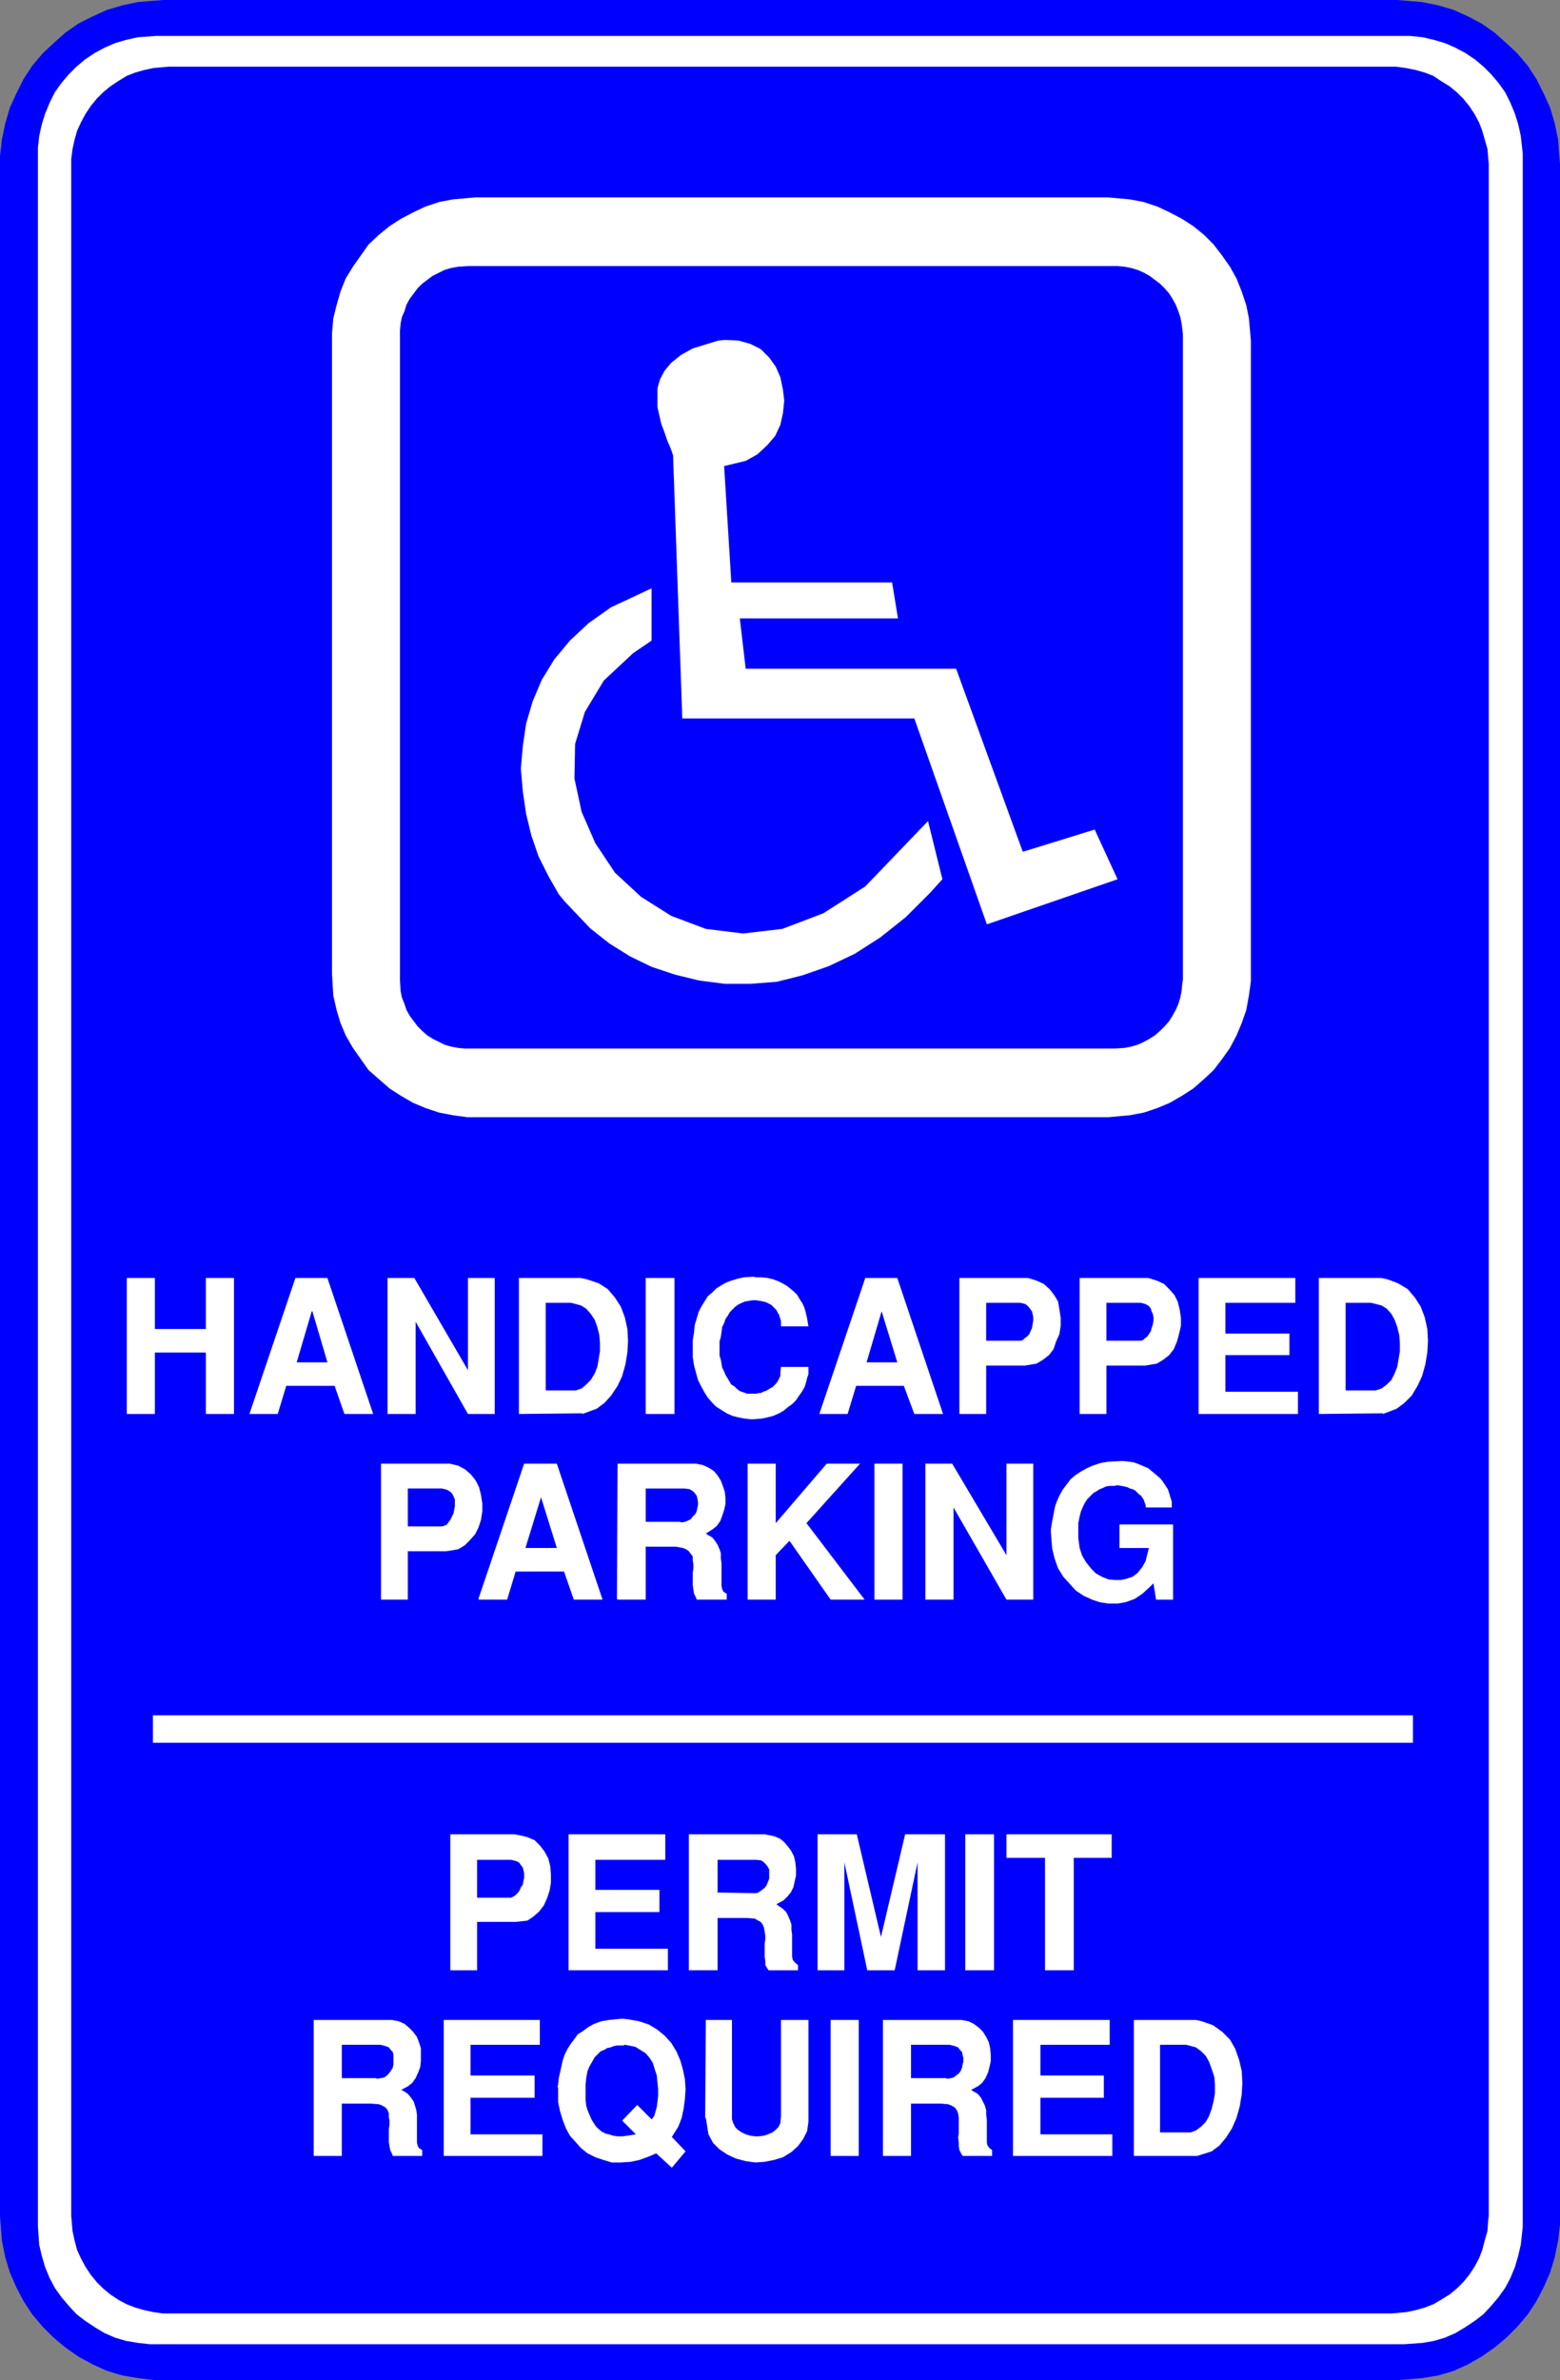 <?xml version="1.0" encoding="UTF-8" standalone="no"?>
<svg
   version="1.0"
   width="102.058mm"
   height="155.668mm"
   id="svg55"
   sodipodi:docname="Parking 4.wmf"
   xmlns:inkscape="http://www.inkscape.org/namespaces/inkscape"
   xmlns:sodipodi="http://sodipodi.sourceforge.net/DTD/sodipodi-0.dtd"
   xmlns="http://www.w3.org/2000/svg"
   xmlns:svg="http://www.w3.org/2000/svg">
  <rect width="100%" height="100%" fill="#808080" stroke="none"/>
  <sodipodi:namedview
     id="namedview55"
     pagecolor="#ffffff"
     bordercolor="#000000"
     borderopacity="0.25"
     inkscape:showpageshadow="2"
     inkscape:pageopacity="0.0"
     inkscape:pagecheckerboard="0"
     inkscape:deskcolor="#d1d1d1"
     inkscape:document-units="mm" />
  <defs
     id="defs1">
    <pattern
       id="WMFhbasepattern"
       patternUnits="userSpaceOnUse"
       width="6"
       height="6"
       x="0"
       y="0" />
  </defs>
  <path
     style="fill:#0000ff;fill-opacity:1;fill-rule:evenodd;stroke:none"
     d="M 0,547.794 V 40.559 38.62 L 0.485,34.419 1.293,30.541 2.424,26.663 4.04,23.108 5.817,19.553 7.918,16.321 10.504,13.25 13.251,10.665 16.16,8.08 19.392,5.817 22.947,4.04 26.502,2.424 30.38,1.293 34.258,0.485 40.399,0 H 345.492 l 1.939,0.162 4.04,0.323 4.04,0.808 3.878,1.131 3.555,1.616 3.394,1.778 3.232,2.262 2.909,2.585 2.747,2.585 2.586,3.07 2.101,3.232 1.778,3.555 1.616,3.555 1.131,3.878 0.808,3.878 0.485,6.14 v 507.235 2.101 l -0.485,4.04 -0.808,4.04 -1.131,3.717 -1.616,3.717 -1.778,3.393 -2.101,3.232 -2.586,3.07 -2.747,2.747 -2.909,2.424 -3.232,2.262 -3.394,1.939 -3.555,1.616 -3.878,1.131 -4.04,0.646 -5.979,0.485 H 40.399 38.298 l -4.04,-0.485 -3.878,-0.646 -3.878,-1.131 -3.555,-1.616 -3.555,-1.939 -3.232,-2.262 -2.909,-2.424 -2.747,-2.747 L 7.918,572.033 5.817,568.801 4.04,565.407 2.424,561.691 1.293,557.974 0.485,553.934 0,547.794 Z"
     id="path1" />
  <path
     style="fill:#ffffff;fill-opacity:1;fill-rule:evenodd;stroke:none"
     d="M 9.373,550.379 V 37.974 36.52 l 0.323,-2.909 0.646,-2.909 0.808,-2.585 1.131,-2.747 1.293,-2.585 1.616,-2.262 1.778,-2.101 1.939,-1.939 2.101,-1.778 2.424,-1.616 2.424,-1.293 2.586,-1.131 2.747,-0.808 2.909,-0.646 4.363,-0.323 h 308.81 1.454 l 3.07,0.323 2.747,0.646 2.747,0.808 2.586,1.131 2.424,1.293 2.424,1.616 2.101,1.778 1.939,1.939 1.778,2.101 1.616,2.262 1.293,2.585 1.131,2.747 0.808,2.585 0.646,2.909 0.485,4.363 V 550.379 l -0.162,1.616 -0.323,2.909 -0.646,2.747 -0.808,2.747 -1.131,2.747 -1.293,2.424 -1.616,2.262 -1.778,2.101 -1.939,2.101 -2.101,1.616 -2.424,1.616 -2.424,1.454 -2.586,1.131 -2.747,0.808 -2.747,0.485 -4.525,0.323 H 38.46 37.006 l -2.909,-0.323 -2.909,-0.485 -2.747,-0.808 -2.586,-1.131 -2.424,-1.454 -2.424,-1.616 -2.101,-1.616 -1.939,-2.101 -1.778,-2.101 -1.616,-2.262 -1.293,-2.424 -1.131,-2.747 -0.808,-2.747 -0.646,-2.747 z"
     id="path2" />
  <path
     style="fill:#0000ff;fill-opacity:1;fill-rule:evenodd;stroke:none"
     d="M 17.614,547.794 V 40.559 39.267 l 0.323,-2.424 0.485,-2.262 0.646,-2.262 0.97,-2.101 1.131,-2.101 1.293,-1.939 1.454,-1.778 1.616,-1.616 1.778,-1.454 1.939,-1.293 2.101,-1.293 2.101,-0.808 2.262,-0.646 2.262,-0.485 3.717,-0.323 h 302.346 1.131 l 2.424,0.323 2.424,0.485 2.262,0.646 2.101,0.808 1.939,1.293 2.101,1.293 1.778,1.454 1.616,1.616 1.454,1.778 1.293,1.939 1.131,2.101 0.808,2.101 0.646,2.262 0.646,2.262 0.323,3.717 v 507.235 l -0.162,1.293 -0.162,2.424 -0.646,2.262 -0.646,2.424 -0.808,2.101 -1.131,2.101 -1.293,1.939 -1.454,1.778 -1.616,1.616 -1.778,1.454 -2.101,1.293 -1.939,1.131 -2.101,0.808 -2.262,0.646 -2.424,0.485 -3.555,0.323 H 41.692 40.399 l -2.424,-0.323 -2.262,-0.485 -2.262,-0.646 -2.101,-0.808 -2.101,-1.131 -1.939,-1.293 -1.778,-1.454 -1.616,-1.616 -1.454,-1.778 -1.293,-1.939 -1.131,-2.101 -0.97,-2.101 -0.646,-2.424 -0.485,-2.262 z"
     id="path3" />
  <path
     style="fill:#ffffff;fill-opacity:1;fill-rule:evenodd;stroke:none"
     d="m 117.48,48.801 h 156.587 l 1.778,0.162 3.555,0.323 3.394,0.646 3.394,1.131 3.07,1.454 3.07,1.616 2.747,1.778 2.586,2.101 2.424,2.424 2.101,2.747 1.939,2.747 1.616,2.909 1.293,3.232 1.131,3.393 0.646,3.232 0.485,5.494 v 156.582 1.778 l -0.485,3.555 -0.646,3.555 -1.131,3.232 -1.293,3.07 -1.616,3.07 -1.939,2.747 -2.101,2.747 -2.424,2.262 -2.586,2.262 -2.747,1.778 -3.07,1.778 -3.07,1.293 -3.394,1.131 -3.394,0.646 -5.333,0.485 H 117.48 115.541 l -3.555,-0.485 -3.394,-0.646 -3.394,-1.131 -3.07,-1.293 -3.07,-1.778 -2.747,-1.778 -2.586,-2.262 -2.586,-2.262 -1.939,-2.747 -1.939,-2.747 -1.778,-3.07 -1.293,-3.07 -0.97,-3.232 -0.808,-3.555 -0.323,-5.333 V 84.189 82.411 l 0.323,-3.717 0.808,-3.232 0.97,-3.393 1.293,-3.232 1.778,-2.909 1.939,-2.747 1.939,-2.747 2.586,-2.424 2.586,-2.101 2.747,-1.778 3.07,-1.616 3.07,-1.454 3.394,-1.131 3.394,-0.646 z"
     id="path4" />
  <path
     style="fill:#0000ff;fill-opacity:1;fill-rule:evenodd;stroke:none"
     d="m 115.703,65.768 h 159.819 0.808 l 1.778,0.162 1.616,0.323 1.616,0.485 1.454,0.646 1.454,0.808 1.293,0.97 1.293,0.97 1.131,1.131 1.131,1.293 0.808,1.293 0.808,1.454 0.646,1.616 0.485,1.454 0.323,1.616 0.323,2.585 V 242.225 l -0.162,0.97 -0.162,1.778 -0.323,1.616 -0.485,1.616 -0.646,1.454 -0.808,1.454 -0.808,1.293 -1.131,1.293 -1.131,1.131 -1.293,1.131 -1.293,0.808 -1.454,0.808 -1.454,0.646 -1.616,0.485 -1.616,0.323 -2.586,0.162 h -159.657 -0.97 l -1.616,-0.162 -1.778,-0.323 -1.616,-0.485 -1.293,-0.646 -1.616,-0.808 -1.293,-0.808 -1.293,-1.131 -1.131,-1.131 -0.97,-1.293 -0.97,-1.293 -0.808,-1.454 -0.485,-1.454 -0.646,-1.616 -0.323,-1.616 -0.162,-2.747 V 82.573 81.765 l 0.162,-1.778 0.323,-1.616 0.646,-1.454 0.485,-1.616 0.808,-1.454 0.97,-1.293 0.97,-1.293 1.131,-1.131 1.293,-0.97 1.293,-0.97 1.616,-0.808 1.293,-0.646 1.616,-0.485 1.778,-0.323 2.586,-0.162 v 0 z"
     id="path5" />
  <path
     style="fill:#ffffff;fill-opacity:1;fill-rule:evenodd;stroke:none"
     d="m 161.111,158.359 -4.525,3.07 -7.272,6.787 -4.686,7.756 -2.424,7.918 -0.162,8.564 1.778,8.241 3.394,7.756 4.848,7.272 6.464,5.979 7.433,4.686 8.565,3.232 9.211,1.131 9.696,-1.131 10.181,-3.878 10.342,-6.625 15.513,-16.159 3.555,14.382 -3.07,3.393 -5.979,5.979 -6.302,5.009 -6.302,4.04 -6.464,3.07 -6.464,2.262 -6.464,1.616 -6.464,0.485 h -6.302 l -6.302,-0.808 -5.979,-1.454 -5.817,-1.939 -5.333,-2.585 -5.171,-3.232 -4.686,-3.717 -6.141,-6.464 -1.616,-1.939 -2.586,-4.525 -2.424,-4.848 -1.778,-5.171 -1.293,-5.333 -0.808,-5.494 -0.485,-5.656 0.485,-5.656 0.808,-5.494 1.616,-5.494 2.262,-5.333 3.07,-5.009 3.878,-4.686 4.686,-4.363 5.494,-3.878 10.019,-4.686 v 12.927 z"
     id="path6" />
  <path
     style="fill:#ffffff;fill-opacity:1;fill-rule:evenodd;stroke:none"
     d="m 168.706,177.589 -2.262,-64.475 v -0.485 l -0.323,-0.97 -0.485,-1.293 -0.646,-1.454 -0.646,-1.939 -0.808,-2.101 -0.485,-2.101 -0.485,-2.101 V 98.247 95.985 l 0.646,-2.262 1.131,-2.101 1.616,-1.939 2.424,-1.939 2.909,-1.616 6.302,-1.939 1.778,-0.162 3.232,0.162 2.909,0.808 2.586,1.293 2.101,2.101 1.616,2.262 1.131,2.585 0.646,3.07 0.323,2.747 -0.323,3.07 -0.646,2.909 -1.293,2.747 -1.939,2.262 -2.424,2.262 -2.909,1.616 -5.333,1.293 1.778,28.763 h 39.753 l 1.454,8.888 h -39.106 l 1.454,12.443 h 52.034 l 16.483,45.246 17.776,-5.494 5.656,12.281 -32.319,11.15 -17.937,-50.901 h -57.367 z"
     id="path7" />
  <path
     style="fill:#ffffff;fill-opacity:1;fill-rule:evenodd;stroke:none"
     d="M 296.044,532.928 H 280.369 v -33.611 h 15.352 l 1.454,0.323 2.747,0.97 2.262,1.616 1.939,1.939 1.293,2.262 0.97,2.747 0.646,2.747 0.162,2.909 -0.162,2.909 -0.485,2.909 -0.808,2.909 -1.131,2.585 -1.454,2.262 -1.616,1.939 -1.939,1.454 -3.555,1.131 z"
     id="path8" />
  <path
     style="fill:#ffffff;fill-opacity:1;fill-rule:evenodd;stroke:none"
     d="m 250.474,532.928 v -33.611 h 23.916 v 6.14 h -17.129 v 7.595 h 15.675 v 5.494 h -15.675 v 9.049 h 17.776 v 5.333 z"
     id="path9" />
  <path
     style="fill:#ffffff;fill-opacity:1;fill-rule:evenodd;stroke:none"
     d="m 218.316,532.928 v -33.611 h 18.584 0.808 l 1.778,0.323 1.293,0.646 1.293,0.97 0.97,0.97 0.808,1.293 0.646,1.293 0.323,1.454 0.162,1.616 v 1.616 l -0.323,1.454 -0.323,1.293 -0.646,1.454 -0.808,1.131 -0.97,0.808 -1.778,0.97 0.485,0.323 1.131,0.646 0.808,0.97 0.485,0.97 0.485,0.97 0.323,1.131 v 1.131 l 0.162,1.293 v 1.293 1.131 1.131 0.97 1.131 l 0.162,0.646 0.485,0.646 0.646,0.485 v 1.454 h -7.272 l -0.323,-0.485 -0.485,-0.97 -0.162,-0.97 v -0.97 l -0.162,-1.131 0.162,-0.97 v -1.131 -1.131 -0.97 -0.808 l -0.162,-0.97 -0.323,-0.808 -0.485,-0.646 -0.808,-0.485 -0.808,-0.323 -1.778,-0.162 h -7.433 v 12.927 z"
     id="path10" />
  <path
     style="fill:#ffffff;fill-opacity:1;fill-rule:evenodd;stroke:none"
     d="m 205.389,532.928 v -33.611 h 6.949 v 33.611 z"
     id="path11" />
  <path
     style="fill:#ffffff;fill-opacity:1;fill-rule:evenodd;stroke:none"
     d="m 174.362,523.555 0.162,-24.239 h 6.464 v 23.754 0.808 l 0.323,0.97 0.485,0.97 0.646,0.646 0.97,0.646 0.97,0.485 1.131,0.323 1.131,0.162 h 0.97 l 1.293,-0.162 0.97,-0.323 1.131,-0.485 0.808,-0.646 0.646,-0.646 0.485,-0.97 0.162,-1.778 v -23.754 h 6.787 v 23.754 1.454 l -0.323,2.262 -0.97,1.939 -1.293,1.778 -1.616,1.454 -2.101,1.293 -2.101,0.646 -2.424,0.485 -2.262,0.162 -2.424,-0.323 -2.424,-0.646 -2.101,-0.97 -1.939,-1.293 -1.616,-1.616 -1.131,-2.101 -0.646,-4.04 v 0 z"
     id="path12" />
  <path
     style="fill:#ffffff;fill-opacity:1;fill-rule:evenodd;stroke:none"
     d="m 137.841,515.96 0.162,-0.646 0.162,-1.616 0.323,-1.454 0.323,-1.454 0.323,-1.454 0.485,-1.454 0.646,-1.293 0.808,-1.293 0.97,-1.293 0.808,-1.131 1.293,-0.808 1.293,-0.97 1.454,-0.808 1.778,-0.646 1.939,-0.323 3.232,-0.323 1.454,0.162 2.747,0.485 2.424,0.808 2.101,1.293 1.778,1.454 1.616,1.778 1.293,2.101 0.97,2.262 0.646,2.262 0.485,2.424 0.162,2.424 -0.162,2.424 -0.323,2.424 -0.485,2.262 -0.808,2.101 -1.616,2.585 3.394,3.555 -3.394,4.04 -3.878,-3.555 -1.454,0.646 -2.586,0.97 -2.262,0.485 -2.424,0.162 h -2.262 l -2.101,-0.646 -1.939,-0.646 -1.939,-0.97 -1.616,-1.293 -1.293,-1.454 -1.454,-1.616 -0.97,-1.778 -0.808,-2.101 -0.646,-2.101 -0.485,-2.262 v -3.717 0 z"
     id="path13" />
  <path
     style="fill:#ffffff;fill-opacity:1;fill-rule:evenodd;stroke:none"
     d="m 109.724,532.928 v -33.611 h 23.755 v 6.14 h -17.129 v 7.595 h 15.836 v 5.494 h -15.836 v 9.049 h 17.776 v 5.333 z"
     id="path14" />
  <path
     style="fill:#ffffff;fill-opacity:1;fill-rule:evenodd;stroke:none"
     d="m 77.566,532.928 v -33.611 h 18.584 0.808 l 1.616,0.323 1.454,0.646 1.131,0.97 0.97,0.97 0.97,1.293 0.485,1.293 0.485,1.454 v 1.616 1.616 l -0.162,1.454 -0.485,1.293 -0.646,1.454 -0.808,1.131 -0.97,0.808 -1.778,0.97 0.646,0.323 0.97,0.646 0.808,0.97 0.646,0.97 0.323,0.97 0.323,1.131 0.162,1.131 v 1.293 1.293 1.131 1.131 0.97 1.131 l 0.162,0.646 0.323,0.646 0.808,0.485 v 1.454 h -7.272 l -0.162,-0.485 -0.485,-0.97 -0.162,-0.97 -0.162,-0.97 v -1.131 -0.97 -1.131 l 0.162,-1.131 v -0.97 l -0.162,-0.808 v -0.97 l -0.323,-0.808 -0.485,-0.646 -0.808,-0.485 -0.808,-0.323 -1.939,-0.162 h -7.272 v 12.927 h -6.949 z"
     id="path15" />
  <path
     style="fill:#ffffff;fill-opacity:1;fill-rule:evenodd;stroke:none"
     d="m 258.392,487.036 v -27.794 h -9.534 v -5.817 h 26.017 v 5.817 h -9.373 v 27.794 z"
     id="path16" />
  <path
     style="fill:#ffffff;fill-opacity:1;fill-rule:evenodd;stroke:none"
     d="m 238.677,487.036 v -33.611 h 7.11 v 33.611 z"
     id="path17" />
  <path
     style="fill:#ffffff;fill-opacity:1;fill-rule:evenodd;stroke:none"
     d="m 202.157,487.036 v -33.611 h 9.696 l 5.979,25.37 5.979,-25.37 h 9.857 v 33.611 h -6.787 v -26.663 l -5.656,26.663 H 214.438 l -5.656,-26.663 v 26.663 z"
     id="path18" />
  <path
     style="fill:#ffffff;fill-opacity:1;fill-rule:evenodd;stroke:none"
     d="m 170.322,487.036 v -33.611 h 18.745 l 0.808,0.162 1.616,0.323 1.454,0.646 0.97,0.808 0.97,1.131 0.808,1.131 0.646,1.293 0.323,1.454 0.162,1.616 v 1.616 l -0.323,1.454 -0.323,1.454 -0.646,1.293 -0.808,0.97 -0.97,0.97 -1.778,0.97 0.646,0.485 0.97,0.646 0.808,0.808 0.485,0.97 0.485,1.131 0.323,0.97 v 1.293 l 0.162,1.131 v 1.293 1.131 1.131 0.97 0.97 l 0.162,0.808 0.485,0.646 0.808,0.646 v 1.293 h -7.272 l -0.323,-0.485 -0.485,-0.808 v -0.97 l -0.162,-1.131 v -1.131 -0.97 -1.131 l 0.162,-0.97 v -0.97 l -0.162,-0.97 -0.162,-0.97 -0.323,-0.808 -0.485,-0.646 -0.646,-0.323 -0.808,-0.485 -1.939,-0.162 h -7.272 v 12.927 h -7.11 z"
     id="path19" />
  <path
     style="fill:#ffffff;fill-opacity:1;fill-rule:evenodd;stroke:none"
     d="m 140.589,487.036 v -33.611 h 23.916 v 6.302 h -17.291 v 7.433 h 15.836 v 5.494 h -15.836 v 9.049 h 17.937 v 5.333 z"
     id="path20" />
  <path
     style="fill:#ffffff;fill-opacity:1;fill-rule:evenodd;stroke:none"
     d="m 111.34,487.036 v -33.611 h 15.836 l 0.97,0.162 2.101,0.485 1.939,0.808 1.293,1.293 1.131,1.454 0.97,1.778 0.485,1.939 0.162,1.939 v 2.101 l -0.323,1.939 -0.646,1.939 -0.808,1.778 -1.131,1.454 -1.454,1.293 -1.454,0.97 -2.909,0.323 h -9.534 v 11.958 z"
     id="path21" />
  <path
     style="fill:#ffffff;fill-opacity:1;fill-rule:evenodd;stroke:none"
     d="m 259.846,378.77 v -0.808 l 0.323,-1.939 0.323,-1.616 0.323,-1.778 0.485,-1.454 0.646,-1.454 0.808,-1.454 0.97,-1.293 0.97,-1.293 1.131,-0.97 1.454,-0.97 1.454,-0.808 1.454,-0.646 1.939,-0.646 1.939,-0.323 3.07,-0.162 h 0.646 l 1.454,0.162 1.131,0.162 1.293,0.485 1.131,0.485 1.131,0.485 0.97,0.808 0.97,0.808 0.97,0.808 0.646,0.808 0.646,0.97 0.646,0.97 0.323,0.97 0.323,1.131 0.323,0.97 v 1.454 h -6.302 l -0.162,-0.162 v -0.485 l -0.162,-0.323 -0.162,-0.485 -0.162,-0.485 -0.323,-0.485 -0.323,-0.485 -0.485,-0.323 -0.485,-0.485 -0.485,-0.485 -0.646,-0.323 -0.646,-0.162 -0.646,-0.323 -0.646,-0.162 -0.808,-0.162 -1.131,-0.162 -0.485,0.162 h -0.646 -0.646 l -0.97,0.162 -0.646,0.323 -0.808,0.323 -0.808,0.485 -0.808,0.485 -0.646,0.646 -0.808,0.808 -0.646,0.97 -0.485,0.97 -0.485,1.131 -0.323,1.293 -0.323,1.616 v 2.585 1.131 l 0.323,2.424 0.646,1.939 0.97,1.616 1.293,1.616 1.131,1.131 1.454,0.808 1.616,0.646 1.616,0.162 h 1.454 l 1.454,-0.323 1.454,-0.485 1.293,-0.97 1.131,-1.454 0.808,-1.454 0.808,-3.232 h -7.272 v -5.817 h 13.251 v 18.583 h -4.202 l -0.646,-4.04 -0.97,0.97 -1.778,1.616 -1.939,1.293 -2.262,0.808 -1.939,0.323 h -2.262 l -2.101,-0.323 -1.939,-0.646 -2.101,-0.97 -1.939,-1.293 -1.454,-1.616 -1.616,-1.778 -1.293,-2.101 -0.808,-2.262 -0.646,-2.585 z"
     id="path22" />
  <path
     style="fill:#ffffff;fill-opacity:1;fill-rule:evenodd;stroke:none"
     d="m 228.82,395.252 v -33.449 h 6.625 l 13.412,22.623 v -22.623 h 6.625 v 33.611 h -6.625 l -13.089,-22.784 v 22.784 h -6.949 v 0 z"
     id="path23" />
  <path
     style="fill:#ffffff;fill-opacity:1;fill-rule:evenodd;stroke:none"
     d="m 216.216,395.252 v -33.449 h 6.949 v 33.611 h -6.949 v 0 z"
     id="path24" />
  <path
     style="fill:#ffffff;fill-opacity:1;fill-rule:evenodd;stroke:none"
     d="m 184.866,395.252 v -33.449 h 6.949 v 14.705 l 12.604,-14.705 h 8.241 l -13.251,14.705 14.382,18.906 h -8.403 l -10.181,-14.543 -3.394,3.555 v 10.988 h -6.949 v 0 z"
     id="path25" />
  <path
     style="fill:#ffffff;fill-opacity:1;fill-rule:evenodd;stroke:none"
     d="m 152.547,395.252 0.162,-33.449 h 18.584 0.808 l 1.616,0.323 1.454,0.646 1.293,0.808 0.97,1.131 0.808,1.293 0.485,1.293 0.485,1.454 0.162,1.454 v 1.616 l -0.323,1.454 -0.485,1.454 -0.485,1.293 -0.808,1.131 -0.97,0.808 -1.778,1.131 0.485,0.323 1.131,0.646 0.646,0.808 0.646,0.97 0.485,1.131 0.323,0.97 v 1.293 l 0.162,1.293 v 1.293 1.131 0.97 1.131 0.97 l 0.162,0.808 0.323,0.646 0.808,0.485 v 1.454 h -7.433 l -0.162,-0.485 -0.485,-0.97 -0.162,-0.97 -0.162,-1.131 v -0.97 -1.131 -0.97 l 0.162,-1.131 v -0.97 l -0.162,-0.97 v -0.97 l -0.485,-0.646 -0.485,-0.646 -0.646,-0.485 -0.808,-0.323 -1.778,-0.323 h -7.433 v 13.089 h -6.949 v 0 z"
     id="path26" />
  <path
     style="fill:#ffffff;fill-opacity:1;fill-rule:evenodd;stroke:none"
     d="m 118.288,395.252 11.312,-33.449 h 8.08 l 11.312,33.611 h -7.11 l -2.424,-6.948 h -11.958 l -2.101,6.948 h -6.949 v 0 z"
     id="path27" />
  <path
     style="fill:#ffffff;fill-opacity:1;fill-rule:evenodd;stroke:none"
     d="m 94.211,395.252 v -33.449 h 15.675 1.293 l 2.101,0.485 1.778,0.97 1.454,1.293 1.131,1.454 0.808,1.616 0.485,1.939 0.323,2.101 v 1.939 l -0.323,2.101 -0.646,1.939 -0.808,1.616 -1.293,1.454 -1.293,1.293 -1.616,0.97 -2.909,0.485 h -9.534 v 11.958 h -6.625 v 0 z"
     id="path28" />
  <path
     style="fill:#ffffff;fill-opacity:1;fill-rule:evenodd;stroke:none"
     d="m 341.937,349.36 -15.836,0.162 v -33.611 h 15.513 l 1.454,0.323 2.586,0.97 2.424,1.454 1.778,2.101 1.454,2.262 0.97,2.585 0.646,2.909 0.162,2.909 -0.162,2.909 -0.485,2.909 -0.808,2.909 -1.131,2.424 -1.454,2.424 -1.778,1.778 -1.939,1.454 -3.394,1.293 v 0 z"
     id="path29" />
  <path
     style="fill:#ffffff;fill-opacity:1;fill-rule:evenodd;stroke:none"
     d="m 296.367,349.36 v -33.449 h 23.916 v 6.14 h -17.291 v 7.595 h 15.836 v 5.333 h -15.836 v 9.049 h 17.937 v 5.494 h -24.563 v 0 z"
     id="path30" />
  <path
     style="fill:#ffffff;fill-opacity:1;fill-rule:evenodd;stroke:none"
     d="m 266.957,349.36 v -33.449 h 15.836 1.131 l 2.101,0.646 1.778,0.808 1.293,1.293 1.293,1.454 0.808,1.616 0.485,1.939 0.323,2.101 v 1.939 l -0.485,2.101 -0.485,1.778 -0.808,1.939 -1.131,1.454 -1.454,1.131 -1.616,0.97 -2.909,0.485 h -9.534 v 11.958 h -6.625 v 0 z"
     id="path31" />
  <path
     style="fill:#ffffff;fill-opacity:1;fill-rule:evenodd;stroke:none"
     d="m 237.223,349.36 v -33.449 h 15.836 1.131 l 2.101,0.646 1.778,0.808 1.454,1.293 1.131,1.454 0.97,1.616 0.323,1.939 0.323,2.101 v 1.939 l -0.323,2.101 -0.808,1.778 -0.646,1.939 -1.131,1.454 -1.454,1.131 -1.616,0.97 -2.909,0.485 h -9.534 v 11.958 h -6.625 v 0 z"
     id="path32" />
  <path
     style="fill:#ffffff;fill-opacity:1;fill-rule:evenodd;stroke:none"
     d="m 202.641,349.36 11.312,-33.449 h 7.918 l 11.312,33.611 h -7.11 l -2.586,-6.948 h -11.797 l -2.101,6.948 h -6.949 v 0 z"
     id="path33" />
  <path
     style="fill:#ffffff;fill-opacity:1;fill-rule:evenodd;stroke:none"
     d="m 171.292,332.07 v -0.808 l 0.323,-1.939 0.162,-1.778 0.485,-1.616 0.485,-1.616 0.646,-1.293 0.808,-1.293 0.808,-1.293 1.131,-0.97 0.97,-0.97 1.293,-0.808 1.131,-0.646 1.293,-0.485 1.616,-0.485 1.454,-0.323 2.424,-0.162 0.646,0.162 h 1.454 l 1.454,0.162 1.293,0.323 1.293,0.485 0.97,0.485 1.131,0.646 0.808,0.646 0.97,0.808 0.808,0.808 0.646,1.131 0.646,0.97 0.485,1.131 0.323,1.131 0.323,1.454 0.323,1.939 h -6.787 v -0.162 -0.646 -0.485 l -0.162,-0.646 -0.162,-0.323 -0.162,-0.646 -0.323,-0.485 -0.323,-0.646 -0.323,-0.323 -0.485,-0.485 -0.485,-0.485 -0.646,-0.323 -0.646,-0.323 -0.646,-0.162 -0.808,-0.162 -1.131,-0.162 h -0.646 l -0.97,0.162 -0.97,0.162 -0.808,0.323 -0.97,0.485 -0.646,0.485 -0.646,0.646 -0.646,0.646 -0.485,0.808 -0.646,0.97 -0.323,0.97 -0.485,0.97 -0.162,1.293 -0.162,1.131 -0.323,1.131 v 1.939 0.646 0.97 l 0.323,0.97 0.162,0.97 0.162,0.97 0.485,0.97 0.323,0.808 0.485,0.808 0.485,0.808 0.485,0.808 0.808,0.485 0.646,0.646 0.646,0.485 0.97,0.323 0.808,0.323 h 1.454 0.162 0.646 l 0.646,-0.162 h 0.485 l 0.646,-0.323 0.485,-0.162 0.646,-0.323 0.485,-0.323 0.646,-0.323 0.485,-0.485 0.323,-0.323 0.485,-0.646 0.323,-0.646 0.323,-0.646 v -0.808 l 0.162,-1.454 h 6.787 v 0.485 1.293 l -0.323,0.97 -0.323,1.293 -0.323,0.97 -0.646,1.131 -0.808,1.131 -0.646,0.97 -0.97,0.97 -1.131,0.808 -0.97,0.808 -1.131,0.646 -1.454,0.646 -1.293,0.323 -1.454,0.323 -2.101,0.162 h -0.808 l -1.454,-0.162 -1.616,-0.323 -1.293,-0.323 -1.454,-0.646 -1.293,-0.808 -1.293,-0.808 -0.97,-0.97 -1.131,-1.293 -0.808,-1.293 -0.808,-1.454 -0.808,-1.616 -0.485,-1.778 -0.485,-1.778 -0.323,-2.101 z"
     id="path34" />
  <path
     style="fill:#ffffff;fill-opacity:1;fill-rule:evenodd;stroke:none"
     d="m 159.657,349.36 v -33.449 h 7.11 v 33.611 h -7.11 v 0 z"
     id="path35" />
  <path
     style="fill:#ffffff;fill-opacity:1;fill-rule:evenodd;stroke:none"
     d="m 143.982,349.36 -15.675,0.162 v -33.611 h 15.352 l 1.454,0.323 2.909,0.97 2.262,1.454 1.778,2.101 1.454,2.262 0.97,2.585 0.646,2.909 0.162,2.909 -0.162,2.909 -0.485,2.909 -0.808,2.909 -1.131,2.424 -1.616,2.424 -1.616,1.778 -1.939,1.454 -3.555,1.293 v 0 z"
     id="path36" />
  <path
     style="fill:#ffffff;fill-opacity:1;fill-rule:evenodd;stroke:none"
     d="m 95.826,349.36 v -33.449 h 6.625 l 13.251,22.784 v -22.784 h 6.625 v 33.611 h -6.625 l -12.928,-22.784 v 22.784 h -6.949 v 0 z"
     id="path37" />
  <path
     style="fill:#ffffff;fill-opacity:1;fill-rule:evenodd;stroke:none"
     d="M 61.73,349.36 73.041,315.911 h 7.918 l 11.312,33.611 h -7.11 l -2.424,-6.948 h -11.958 l -2.101,6.948 h -6.949 v 0 z"
     id="path38" />
  <path
     style="fill:#ffffff;fill-opacity:1;fill-rule:evenodd;stroke:none"
     d="m 31.35,349.36 v -33.449 h 6.949 v 12.604 h 12.604 v -12.604 h 6.949 v 33.611 H 50.903 V 334.332 H 38.298 v 15.19 H 31.35 v 0 z"
     id="path39" />
  <path
     style="fill:#ffffff;fill-opacity:1;fill-rule:evenodd;stroke:none"
     d="M 37.813,424.015 H 349.371 v 6.787 H 37.813 v -6.787 z"
     id="path40" />
  <path
     style="fill:#0000ff;fill-opacity:1;fill-rule:evenodd;stroke:none"
     d="m 159.657,376.184 h 8.565 l 0.323,0.162 0.808,-0.162 0.808,-0.323 0.646,-0.323 0.485,-0.646 0.646,-0.646 0.323,-0.646 0.162,-0.808 0.162,-0.808 v -0.808 l -0.162,-0.808 -0.162,-0.646 -0.485,-0.646 -0.485,-0.485 -0.808,-0.485 -1.293,-0.162 h -9.534 v 8.241 z"
     id="path41" />
  <path
     style="fill:#0000ff;fill-opacity:1;fill-rule:evenodd;stroke:none"
     d="m 133.802,370.044 -3.878,12.604 h 7.757 l -3.878,-12.443 v 0 z"
     id="path42" />
  <path
     style="fill:#0000ff;fill-opacity:1;fill-rule:evenodd;stroke:none"
     d="m 100.836,377.315 h 8.241 0.162 l 0.646,-0.162 0.646,-0.323 0.323,-0.485 0.485,-0.646 0.485,-0.97 0.323,-0.646 0.162,-0.97 0.162,-0.808 v -0.808 -0.808 l -0.323,-0.808 -0.323,-0.646 -0.485,-0.485 -0.808,-0.485 -1.293,-0.323 h -8.403 v 9.372 z"
     id="path43" />
  <path
     style="fill:#0000ff;fill-opacity:1;fill-rule:evenodd;stroke:none"
     d="m 332.726,343.704 h 6.625 0.808 l 1.454,-0.485 1.293,-0.97 1.131,-1.131 0.808,-1.616 0.646,-1.616 0.323,-1.939 0.323,-1.939 v -2.101 l -0.162,-1.939 -0.485,-1.939 -0.646,-1.778 -0.808,-1.454 -1.131,-1.293 -1.293,-0.808 -2.586,-0.646 h -6.302 z"
     id="path44" />
  <path
     style="fill:#0000ff;fill-opacity:1;fill-rule:evenodd;stroke:none"
     d="m 273.582,331.423 h 8.08 0.323 l 0.646,-0.162 0.485,-0.485 0.485,-0.323 0.485,-0.646 0.485,-0.808 0.162,-0.646 0.323,-0.97 0.162,-0.97 v -0.808 l -0.162,-0.808 -0.323,-0.646 -0.162,-0.646 -0.485,-0.646 -0.808,-0.485 -1.131,-0.323 h -8.565 v 9.372 z"
     id="path45" />
  <path
     style="fill:#0000ff;fill-opacity:1;fill-rule:evenodd;stroke:none"
     d="m 243.848,331.423 h 8.08 0.323 l 0.646,-0.162 0.485,-0.485 0.485,-0.323 0.646,-0.646 0.323,-0.808 0.323,-0.646 0.162,-0.97 0.162,-0.97 v -0.808 l -0.162,-0.808 -0.162,-0.646 -0.485,-0.646 -0.485,-0.646 -0.646,-0.485 -1.131,-0.323 h -8.565 z"
     id="path46" />
  <path
     style="fill:#0000ff;fill-opacity:1;fill-rule:evenodd;stroke:none"
     d="m 217.993,324.152 -3.717,12.604 h 7.595 l -3.878,-12.604 z"
     id="path47" />
  <path
     style="fill:#0000ff;fill-opacity:1;fill-rule:evenodd;stroke:none"
     d="m 134.933,343.704 h 6.625 0.808 l 1.454,-0.485 1.131,-0.97 1.131,-1.131 0.97,-1.616 0.646,-1.616 0.323,-1.939 0.323,-1.939 v -2.101 l -0.162,-1.939 -0.485,-1.939 -0.646,-1.778 -0.97,-1.454 -1.131,-1.293 -1.293,-0.808 -2.424,-0.646 h -6.302 z"
     id="path48" />
  <path
     style="fill:#0000ff;fill-opacity:1;fill-rule:evenodd;stroke:none"
     d="m 77.081,324.152 -3.717,12.604 h 7.595 l -3.717,-12.604 v 0 z"
     id="path49" />
  <path
     style="fill:#0000ff;fill-opacity:1;fill-rule:evenodd;stroke:none"
     d="m 286.833,527.11 h 6.787 0.808 l 1.293,-0.485 1.293,-0.97 1.131,-1.131 0.808,-1.454 0.646,-1.778 0.485,-1.939 0.323,-1.939 v -2.101 l -0.162,-1.939 -0.646,-1.939 -0.646,-1.778 -0.808,-1.454 -1.131,-1.131 -1.293,-0.97 -2.424,-0.646 h -6.464 z"
     id="path50" />
  <path
     style="fill:#0000ff;fill-opacity:1;fill-rule:evenodd;stroke:none"
     d="m 225.265,513.698 h 8.565 l 0.485,0.162 0.808,-0.162 0.646,-0.162 0.646,-0.485 0.646,-0.485 0.485,-0.646 0.323,-0.808 0.162,-0.808 0.162,-0.646 v -0.97 l -0.162,-0.646 -0.162,-0.808 -0.485,-0.485 -0.485,-0.646 -0.808,-0.323 -1.293,-0.323 h -9.534 z"
     id="path51" />
  <path
     style="fill:#0000ff;fill-opacity:1;fill-rule:evenodd;stroke:none"
     d="m 144.79,518.546 v 0.646 l 0.162,1.293 0.323,1.131 0.485,1.131 0.485,1.131 0.485,0.808 0.646,0.97 0.646,0.646 0.808,0.646 0.97,0.485 0.808,0.162 0.97,0.323 1.131,0.162 h 1.293 l 1.131,-0.162 2.101,-0.323 -3.394,-3.393 3.717,-3.878 3.555,3.555 0.162,-0.162 0.485,-0.646 0.323,-1.131 0.323,-1.131 0.162,-1.293 0.162,-1.454 v -1.616 l -0.162,-1.616 -0.162,-1.778 -0.485,-1.454 -0.485,-1.616 -0.808,-1.293 -0.97,-1.131 -1.293,-0.808 -1.293,-0.808 -2.586,-0.485 -0.323,0.162 h -0.808 -0.808 l -0.808,0.162 -0.808,0.323 -0.808,0.162 -0.808,0.485 -0.808,0.323 -0.808,0.808 -0.646,0.646 -0.646,1.131 -0.646,1.131 -0.485,1.131 -0.323,1.778 -0.162,1.616 z"
     id="path52" />
  <path
     style="fill:#0000ff;fill-opacity:1;fill-rule:evenodd;stroke:none"
     d="m 84.515,513.698 h 8.403 l 0.323,0.162 0.97,-0.162 0.808,-0.162 0.646,-0.485 0.485,-0.485 0.485,-0.646 0.485,-0.808 0.162,-0.808 v -0.646 -0.97 -0.646 l -0.162,-0.808 -0.485,-0.485 -0.485,-0.646 -0.808,-0.323 -1.293,-0.323 h -9.534 v 8.241 z"
     id="path53" />
  <path
     style="fill:#0000ff;fill-opacity:1;fill-rule:evenodd;stroke:none"
     d="m 177.271,467.806 8.726,0.162 h 0.323 0.808 l 0.646,-0.323 0.646,-0.485 0.646,-0.485 0.485,-0.646 0.323,-0.808 0.323,-0.808 v -0.808 -0.808 -0.646 l -0.323,-0.646 -0.485,-0.646 -0.485,-0.485 -0.646,-0.485 -1.293,-0.162 h -9.534 v 8.241 0 z"
     id="path54" />
  <path
     style="fill:#0000ff;fill-opacity:1;fill-rule:evenodd;stroke:none"
     d="m 117.804,469.099 h 8.241 0.323 l 0.646,-0.323 0.485,-0.323 0.485,-0.485 0.485,-0.646 0.323,-0.808 0.485,-0.646 0.162,-0.97 0.162,-0.808 v -0.97 l -0.162,-0.808 -0.162,-0.646 -0.485,-0.646 -0.485,-0.646 -0.646,-0.323 -1.293,-0.323 h -8.403 v 9.372 0 z"
     id="path55" />
</svg>
